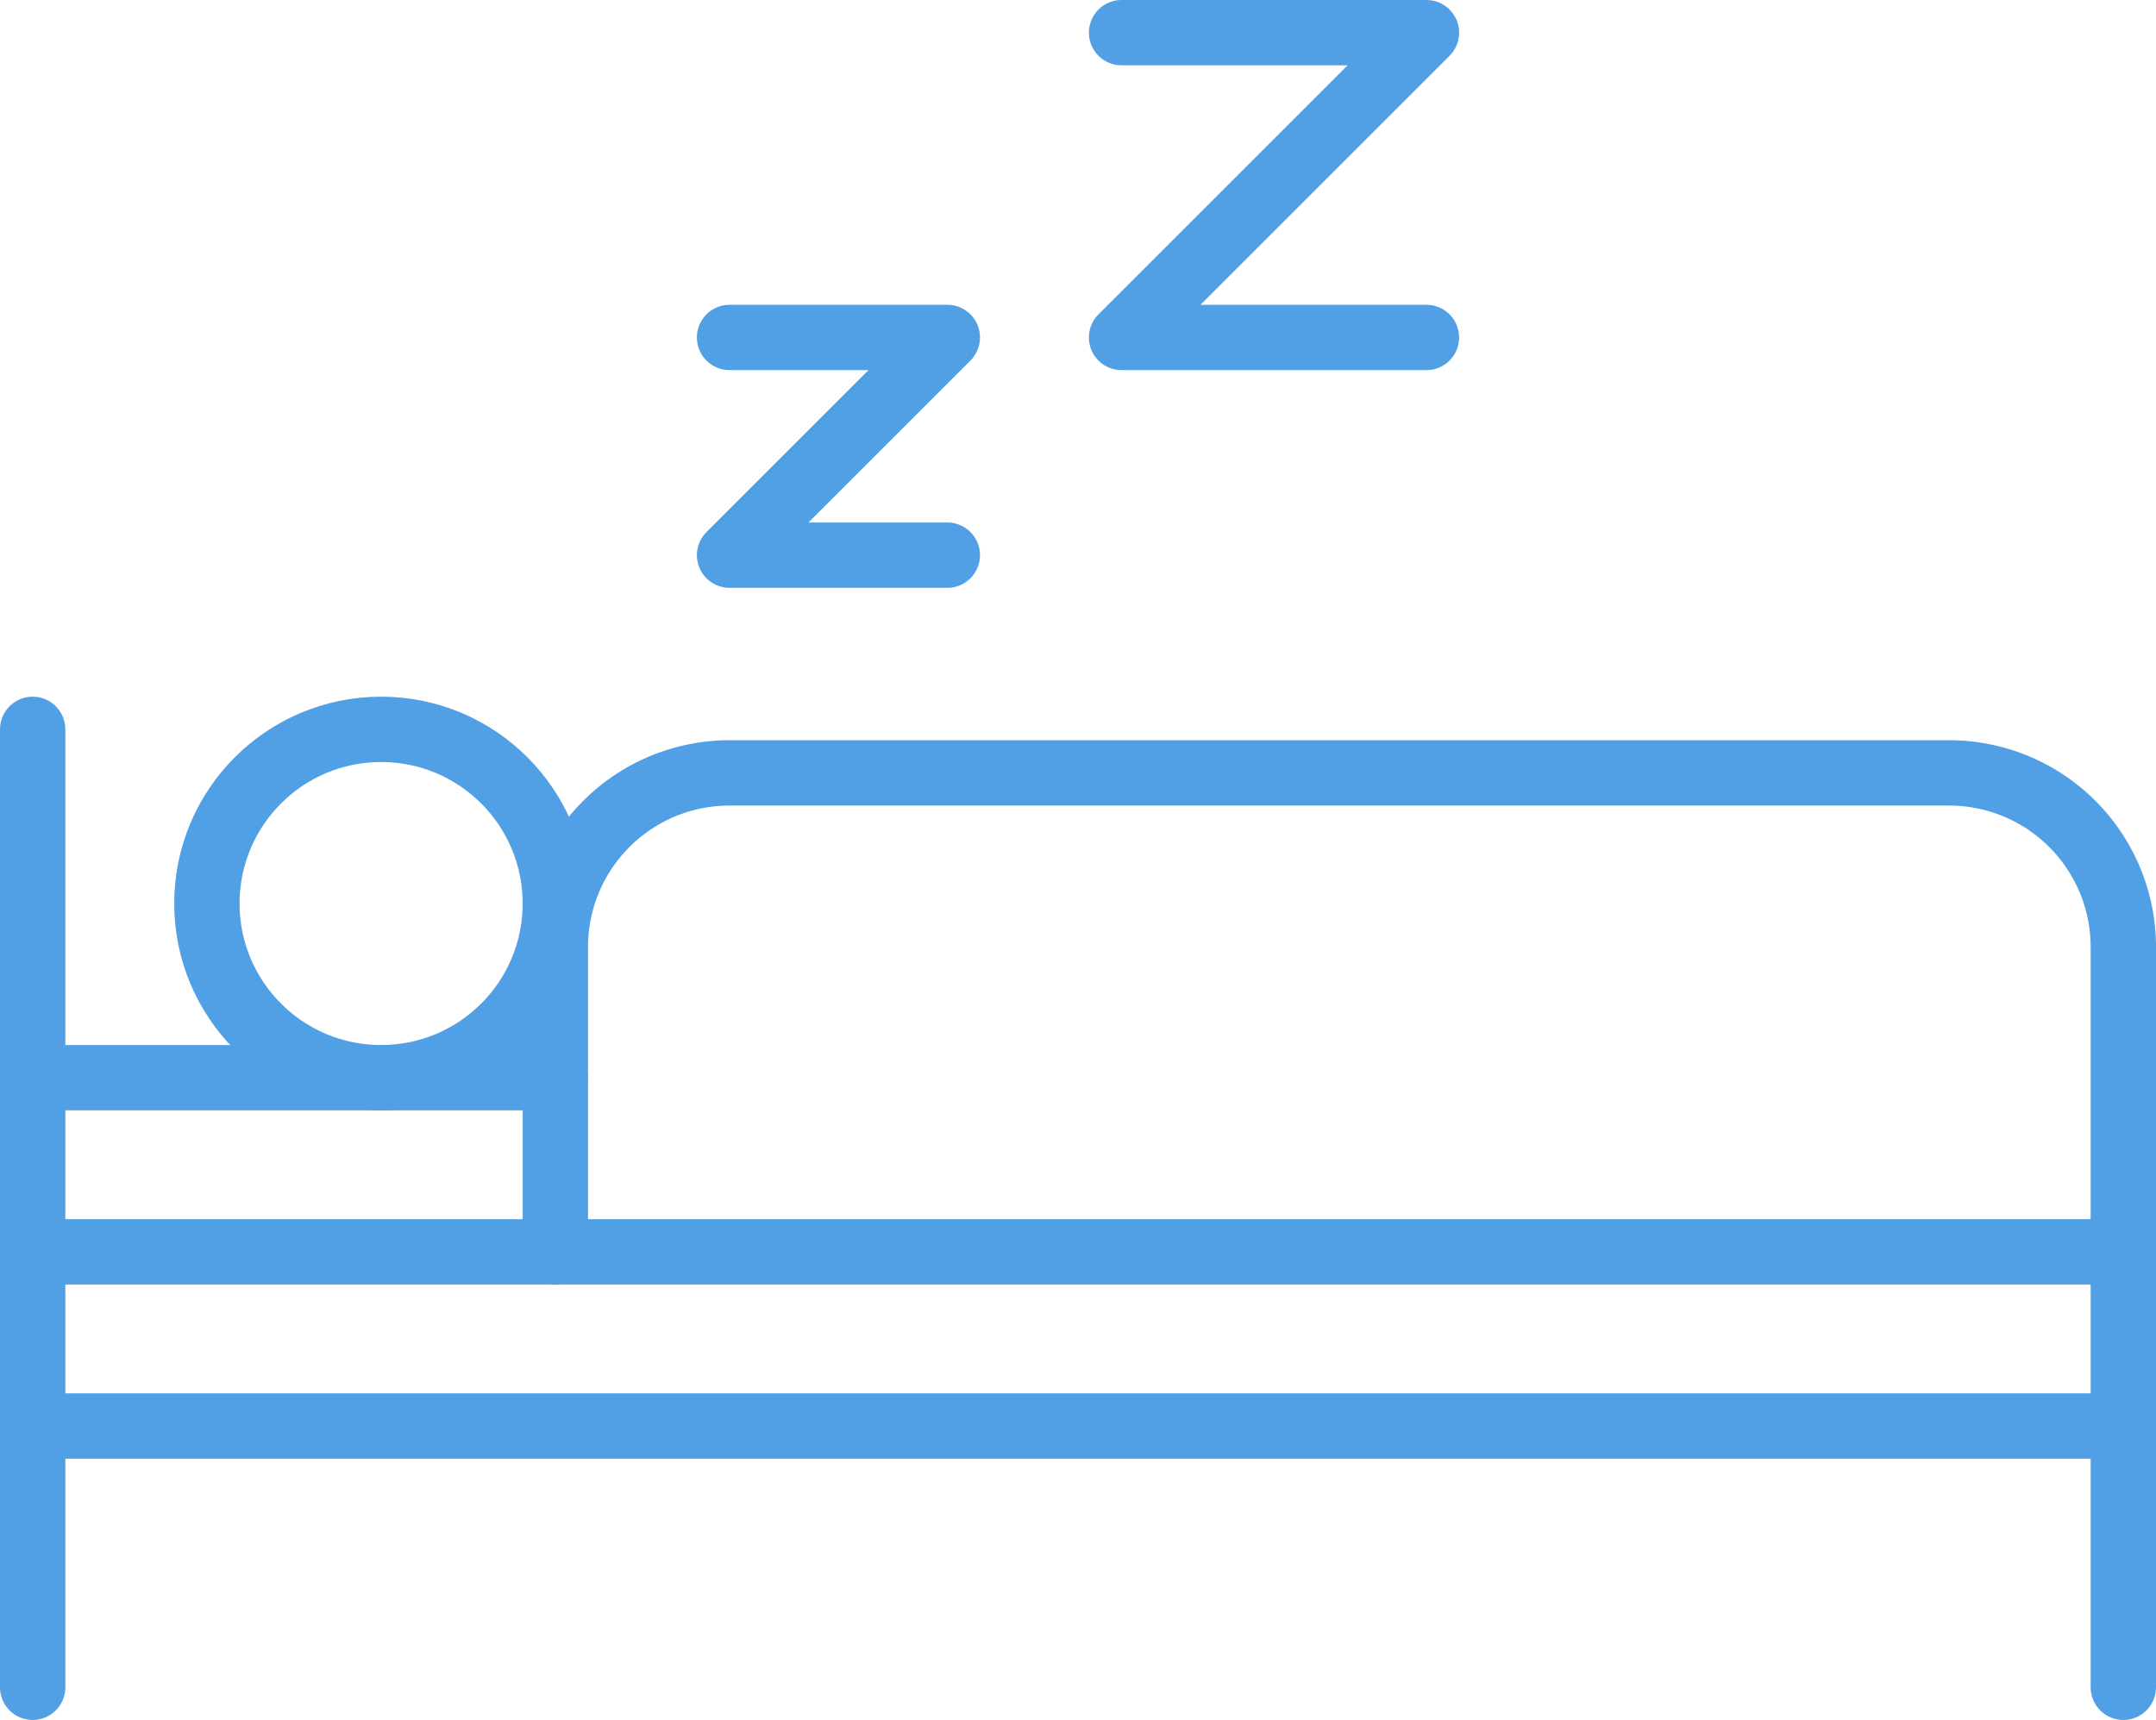 <svg xmlns="http://www.w3.org/2000/svg" viewBox="0 0 49.5 39.5"><defs><style>.cls-1{fill:none;stroke:#519fe4;stroke-linecap:round;stroke-linejoin:round;stroke-width:1.5px;}</style></defs><title>Sleep</title><g id="Layer_2" data-name="Layer 2"><g id="icon"><circle class="cls-1" cx="8.75" cy="20.75" r="4"></circle><line class="cls-1" x1="0.75" y1="16.75" x2="0.75" y2="38.75"></line><line class="cls-1" x1="0.75" y1="28.75" x2="48.75" y2="28.75"></line><line class="cls-1" x1="0.75" y1="32.75" x2="48.75" y2="32.75"></line><path class="cls-1" d="M12.75,28.75v-7a4,4,0,0,1,4-4h28a4,4,0,0,1,4,4v17"></path><line class="cls-1" x1="0.75" y1="24.75" x2="12.75" y2="24.75"></line><polyline class="cls-1" points="16.75 7.75 21.75 7.75 16.75 12.75 21.75 12.75"></polyline><polyline class="cls-1" points="25.75 0.75 32.75 0.75 25.75 7.75 32.75 7.75"></polyline></g></g></svg>